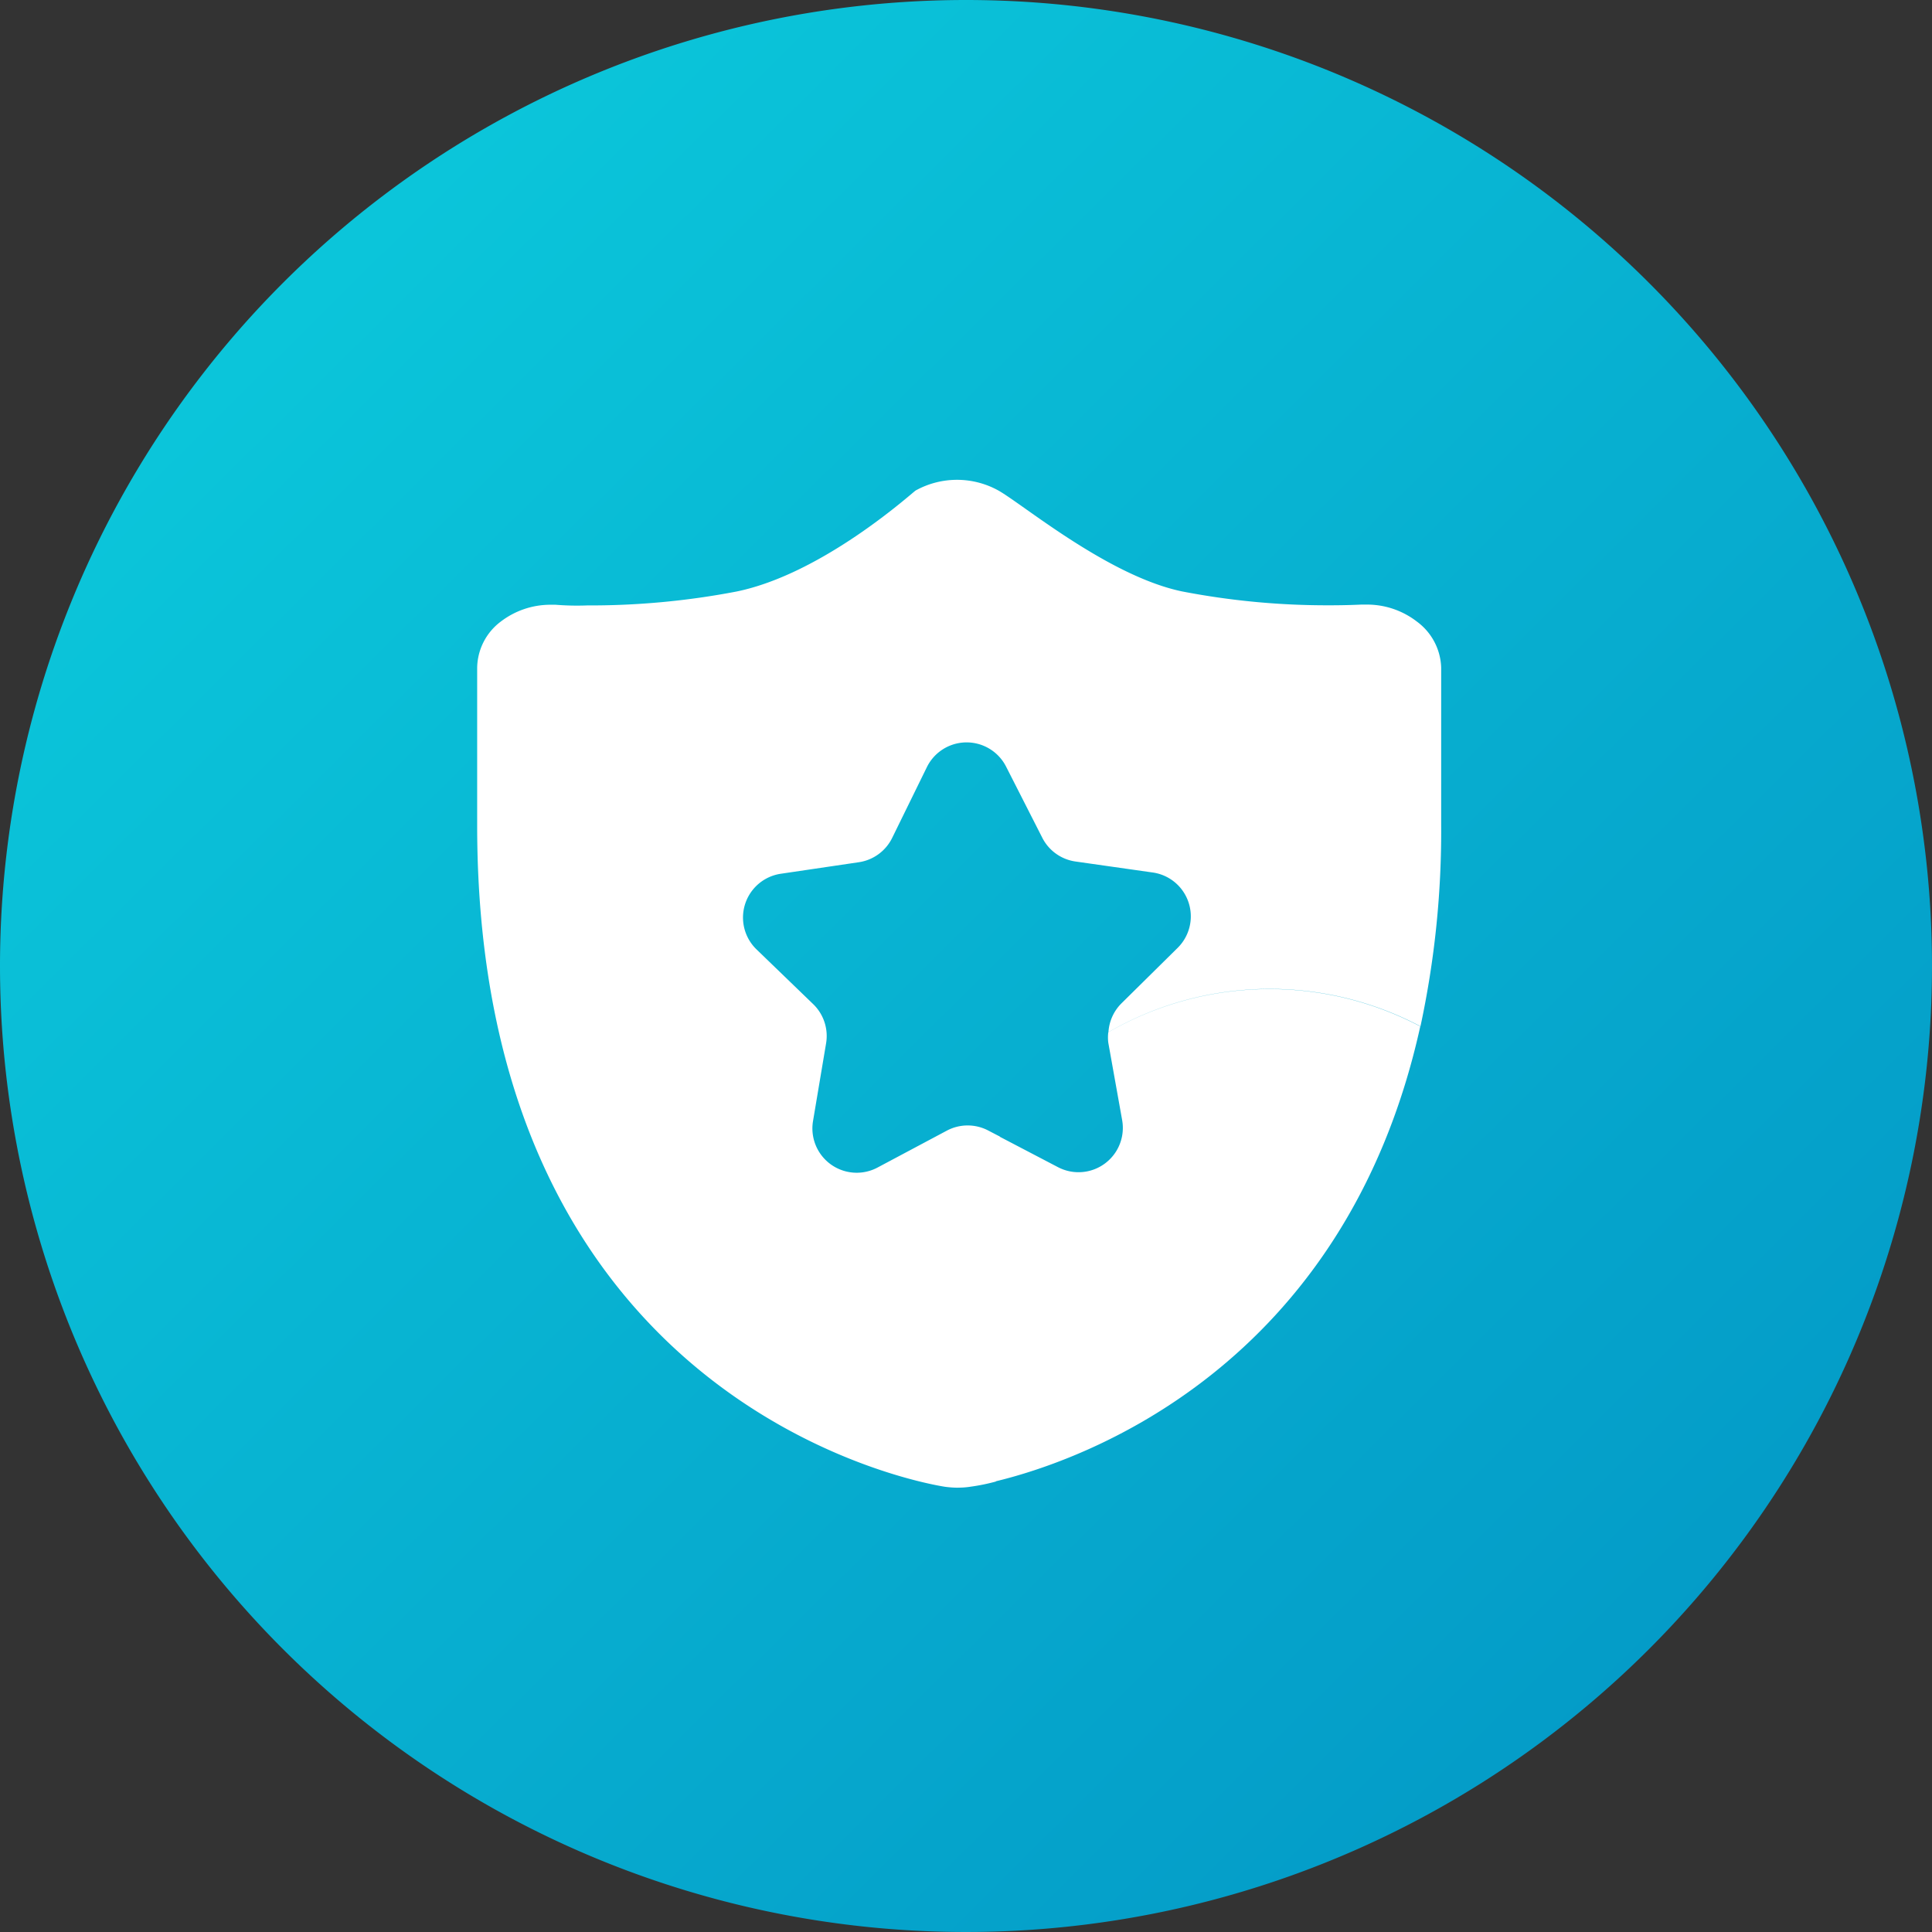<svg xmlns="http://www.w3.org/2000/svg" xmlns:xlink="http://www.w3.org/1999/xlink" width="60" height="60" viewBox="0 0 60 60">
  <rect x="0" y="0" width="60" height="60" fill="#333333" stroke="none"/>
  <defs>
    <linearGradient id="linear-gradient" x1="0.08" x2="1.298" y2="1.227" gradientUnits="objectBoundingBox">
      <stop offset="0" stop-color="#0cccdd"/>
      <stop offset="1" stop-color="#0084bd"/>
    </linearGradient>
  </defs>
  <g id="组_1772" data-name="组 1772" transform="translate(-465 -3088)">
    <path id="路径_5108" data-name="路径 5108" d="M30,30,0,30A30,30,0,1,0,30,0,30,30,0,0,0,0,30Z" transform="translate(465 3088)" fill="url(#linear-gradient)"/>
    <path id="联合_151" data-name="联合 151" d="M14.929,31.3a3.127,3.127,0,0,1-.41-.03C13.929,31.176,0,28.843,0,10.732V5.837A1.825,1.825,0,0,1,.729,4.405a2.536,2.536,0,0,1,1.549-.526h.155a8.3,8.3,0,0,0,.984.021,24.076,24.076,0,0,0,4.635-.431c2.7-.552,5.472-3.083,5.567-3.139a2.654,2.654,0,0,1,2.566,0c.772.435,3.411,2.652,5.7,3.134a23.724,23.724,0,0,0,4.6.432c.577,0,.948-.022.978-.022h.155a2.531,2.531,0,0,1,1.57.531,1.841,1.841,0,0,1,.75,1.427v4.895a28.82,28.82,0,0,1-.643,6.244,10.018,10.018,0,0,0-9.69.181,1.381,1.381,0,0,1,.41-.9l1.747-1.725a1.376,1.376,0,0,0-.755-2.329l-2.424-.345a1.374,1.374,0,0,1-1.039-.75L16.433,8.92a1.375,1.375,0,0,0-2.466,0l-1.079,2.2a1.376,1.376,0,0,1-1.034.755l-2.423.358a1.375,1.375,0,0,0-.755,2.35l1.76,1.7a1.376,1.376,0,0,1,.4,1.216l-.406,2.415a1.376,1.376,0,0,0,2,1.445l2.156-1.148a1.378,1.378,0,0,1,1.293,0l.323.168h.026l-.01.015,1.821.952a1.376,1.376,0,0,0,1.992-1.458L19.6,17.48a1.322,1.322,0,0,1,0-.323,10.016,10.016,0,0,1,9.689-.182C26.941,27.6,18.764,30.461,16.11,31.1l0,.008a6.072,6.072,0,0,1-.776.159,2.42,2.42,0,0,1-.382.031Z" transform="translate(479.819 3102.902)" fill="#fff"/>
  </g>
</svg>
